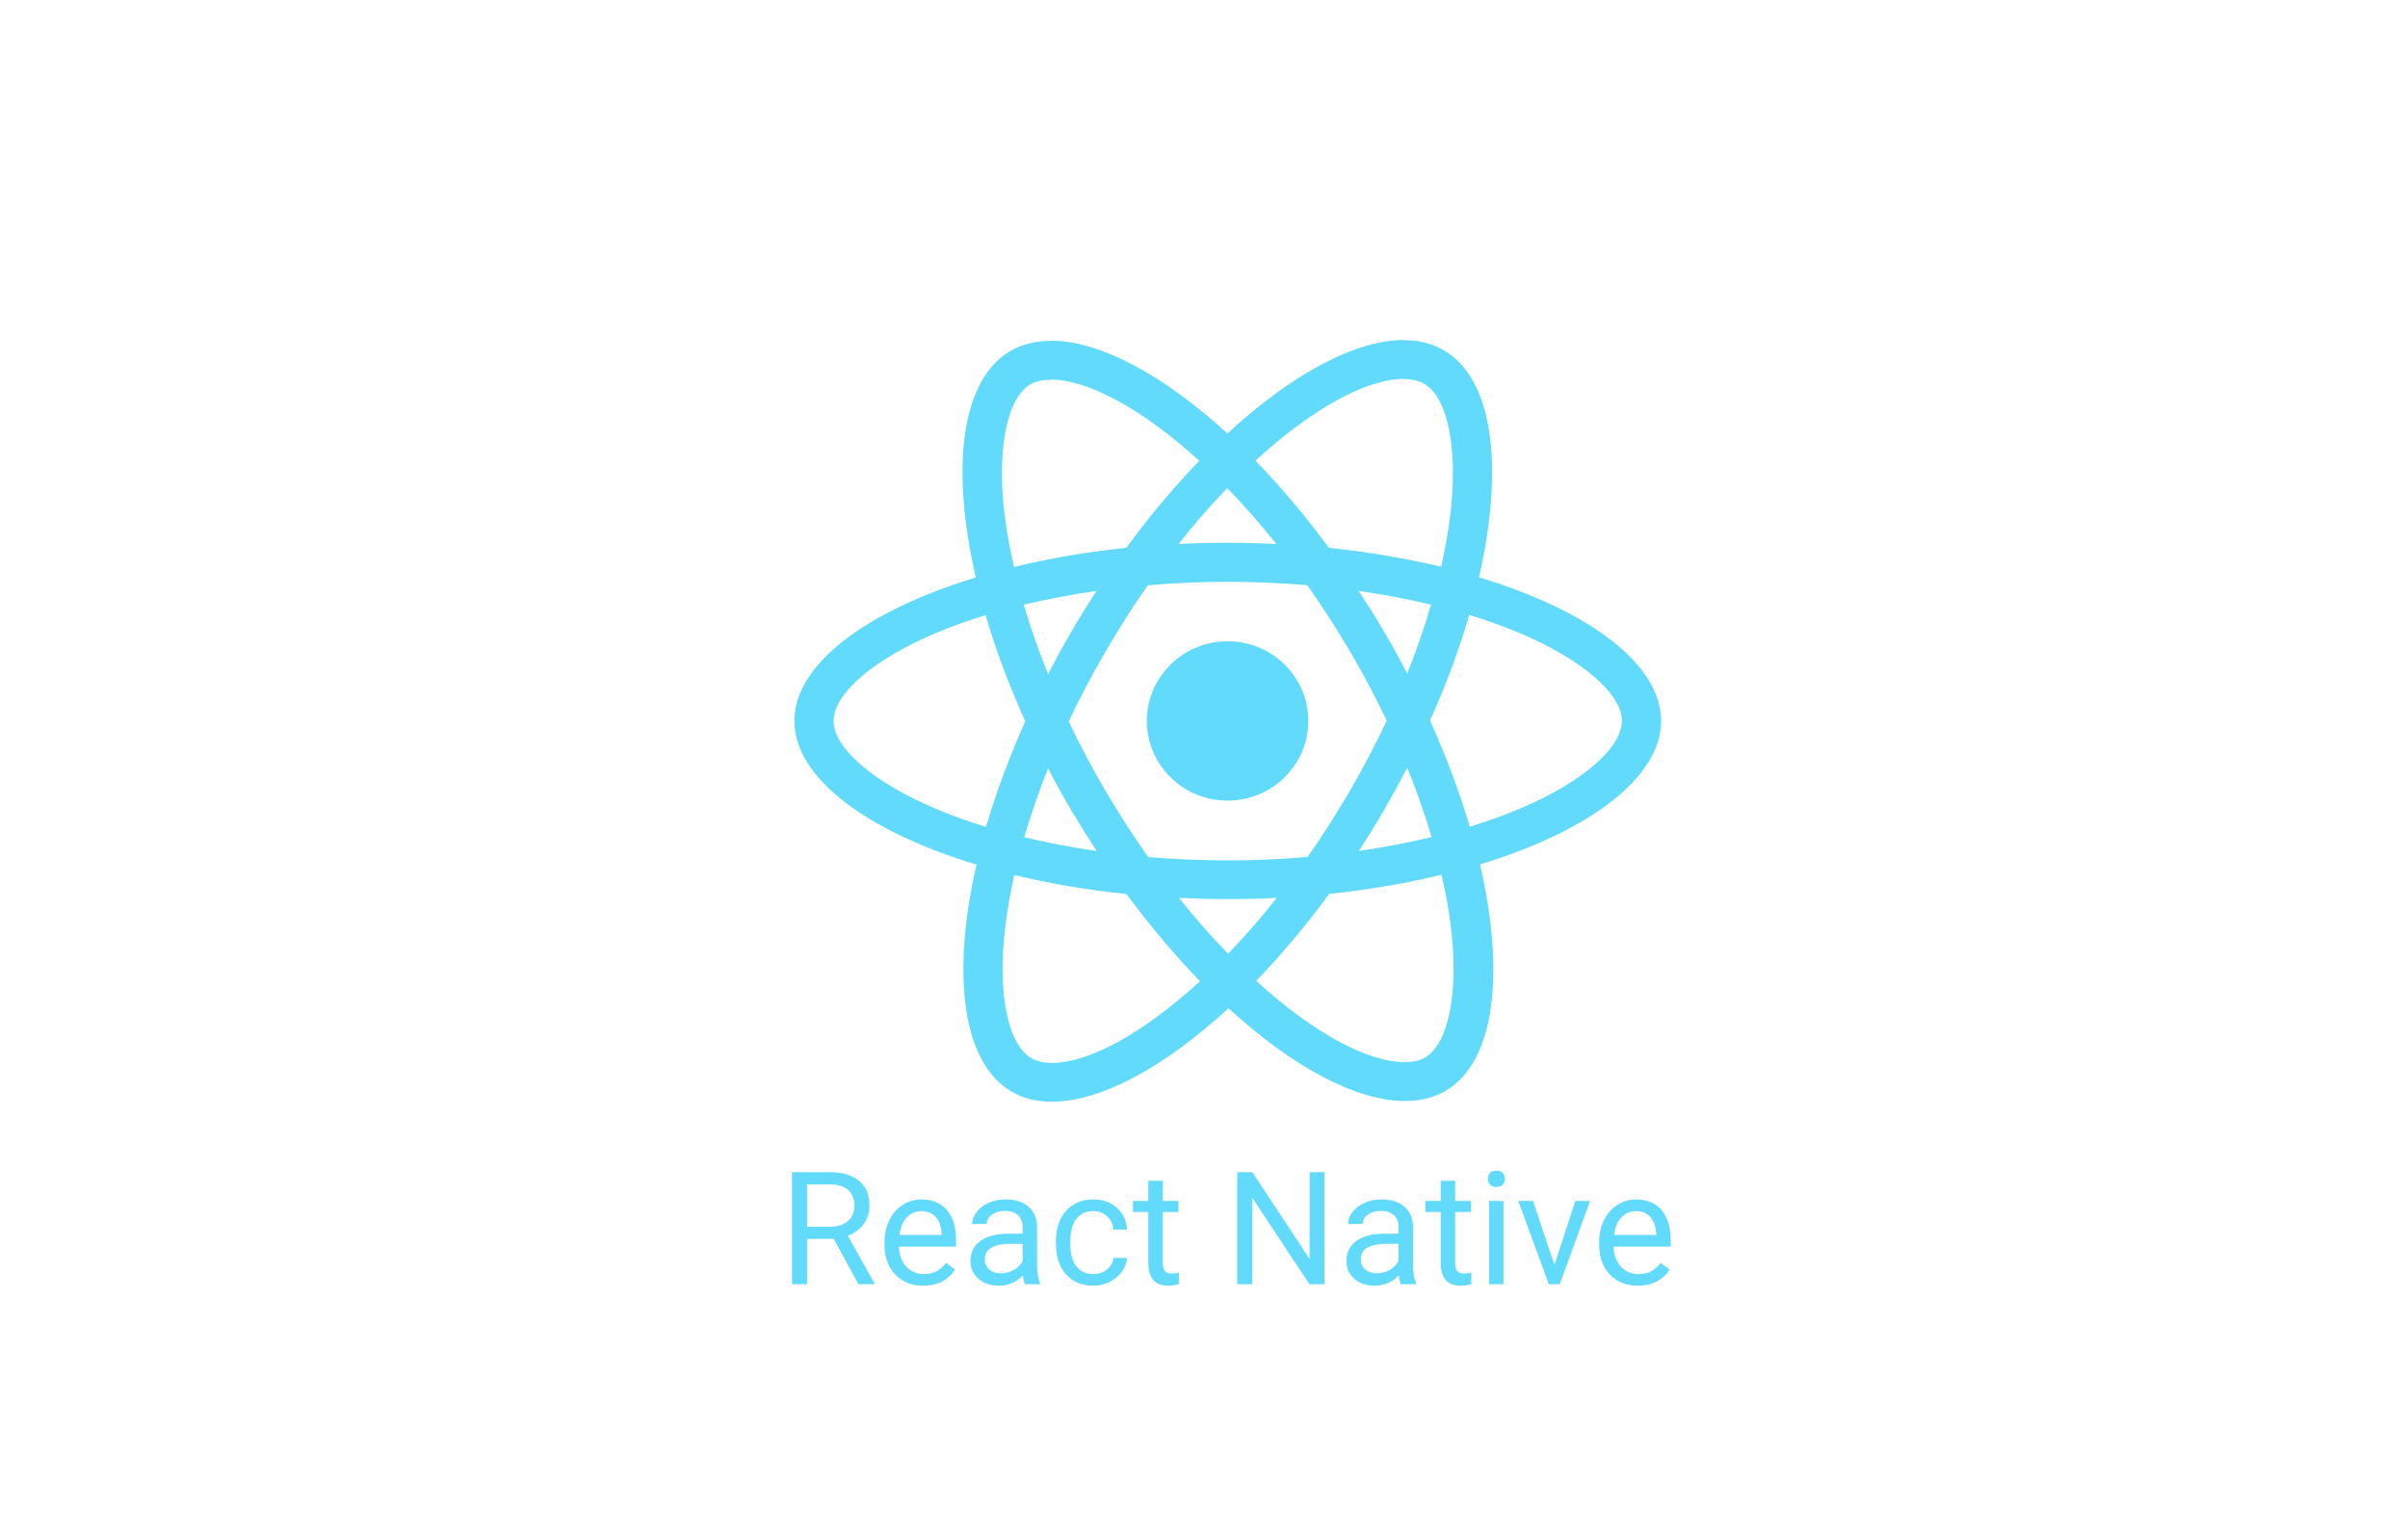 <svg width="88" height="56" viewBox="0 0 88 56" fill="none" xmlns="http://www.w3.org/2000/svg">
<path d="M60.705 26.354C60.705 24.283 58.077 22.32 54.048 21.103C54.978 17.049 54.565 13.825 52.744 12.792C52.325 12.55 51.834 12.435 51.298 12.435V13.857C51.595 13.857 51.834 13.914 52.034 14.022C52.912 14.519 53.293 16.412 52.996 18.847C52.925 19.446 52.809 20.077 52.667 20.72C51.401 20.415 50.02 20.179 48.567 20.026C47.696 18.847 46.792 17.776 45.881 16.839C47.986 14.908 49.962 13.85 51.305 13.85V12.429C49.529 12.429 47.205 13.678 44.855 15.845C42.505 13.691 40.18 12.454 38.405 12.454V13.876C39.741 13.876 41.723 14.927 43.828 16.846C42.924 17.782 42.02 18.847 41.162 20.026C39.703 20.179 38.321 20.415 37.056 20.727C36.907 20.09 36.797 19.471 36.72 18.879C36.416 16.444 36.791 14.551 37.662 14.048C37.856 13.933 38.108 13.882 38.405 13.882V12.461C37.862 12.461 37.372 12.575 36.946 12.818C35.132 13.85 34.725 17.069 35.661 21.109C31.645 22.333 29.03 24.289 29.03 26.354C29.03 28.426 31.658 30.389 35.687 31.606C34.757 35.659 35.17 38.884 36.991 39.916C37.411 40.158 37.901 40.273 38.444 40.273C40.219 40.273 42.543 39.024 44.894 36.857C47.243 39.011 49.568 40.248 51.343 40.248C51.886 40.248 52.376 40.133 52.803 39.891C54.617 38.858 55.023 35.64 54.087 31.599C58.09 30.382 60.705 28.419 60.705 26.354ZM52.299 22.103C52.06 22.926 51.763 23.773 51.427 24.621C51.163 24.111 50.885 23.601 50.581 23.091C50.285 22.581 49.968 22.084 49.652 21.6C50.569 21.734 51.453 21.899 52.299 22.103ZM49.342 28.891C48.838 29.751 48.322 30.567 47.786 31.325C46.824 31.408 45.849 31.453 44.868 31.453C43.893 31.453 42.918 31.408 41.962 31.332C41.426 30.573 40.903 29.764 40.4 28.91C39.909 28.075 39.464 27.227 39.057 26.373C39.457 25.519 39.909 24.665 40.394 23.831C40.897 22.97 41.413 22.154 41.949 21.396C42.911 21.313 43.886 21.268 44.868 21.268C45.843 21.268 46.818 21.313 47.773 21.39C48.309 22.148 48.832 22.957 49.335 23.811C49.826 24.646 50.272 25.494 50.678 26.348C50.272 27.202 49.826 28.056 49.342 28.891ZM51.427 28.062C51.766 28.893 52.063 29.739 52.318 30.599C51.472 30.803 50.581 30.975 49.658 31.109C49.975 30.618 50.291 30.114 50.588 29.598C50.885 29.088 51.163 28.572 51.427 28.062ZM44.88 34.862C44.28 34.251 43.68 33.569 43.086 32.823C43.667 32.849 44.261 32.868 44.861 32.868C45.468 32.868 46.069 32.855 46.656 32.823C46.102 33.534 45.509 34.215 44.88 34.862ZM40.077 31.109C39.16 30.975 38.276 30.809 37.43 30.605C37.669 29.783 37.966 28.935 38.301 28.088C38.566 28.598 38.844 29.108 39.147 29.617C39.451 30.127 39.761 30.624 40.077 31.109ZM44.848 17.846C45.449 18.458 46.049 19.14 46.643 19.886C46.062 19.86 45.468 19.841 44.868 19.841C44.261 19.841 43.66 19.854 43.073 19.886C43.627 19.175 44.22 18.494 44.848 17.846ZM40.071 21.6C39.754 22.091 39.438 22.594 39.141 23.11C38.844 23.62 38.566 24.13 38.301 24.64C37.963 23.809 37.665 22.963 37.411 22.103C38.256 21.906 39.147 21.734 40.071 21.6ZM34.228 29.579C31.942 28.617 30.464 27.355 30.464 26.354C30.464 25.354 31.942 24.085 34.228 23.13C34.783 22.894 35.39 22.683 36.016 22.486C36.384 23.735 36.868 25.035 37.469 26.367C36.875 27.693 36.397 28.986 36.035 30.229C35.396 30.032 34.789 29.815 34.228 29.579ZM37.701 38.686C36.823 38.189 36.442 36.296 36.739 33.862C36.81 33.263 36.926 32.632 37.068 31.988C38.334 32.294 39.715 32.53 41.168 32.683C42.04 33.862 42.944 34.932 43.854 35.869C41.749 37.8 39.773 38.858 38.431 38.858C38.14 38.852 37.895 38.795 37.701 38.686ZM53.016 33.83C53.319 36.264 52.944 38.157 52.073 38.661C51.879 38.776 51.627 38.827 51.33 38.827C49.994 38.827 48.012 37.775 45.907 35.857C46.811 34.92 47.715 33.855 48.574 32.676C50.033 32.523 51.414 32.288 52.68 31.975C52.828 32.619 52.944 33.237 53.016 33.83ZM55.501 29.579C54.946 29.815 54.339 30.025 53.713 30.223C53.345 28.974 52.861 27.674 52.26 26.341C52.854 25.016 53.332 23.722 53.693 22.479C54.333 22.677 54.939 22.894 55.508 23.13C57.793 24.092 59.272 25.354 59.272 26.354C59.265 27.355 57.787 28.623 55.501 29.579Z" fill="#61DAFB"/>
<path d="M44.861 29.267C46.491 29.267 47.812 27.963 47.812 26.354C47.812 24.746 46.491 23.442 44.861 23.442C43.232 23.442 41.911 24.746 41.911 26.354C41.911 27.963 43.232 29.267 44.861 29.267ZM30.469 45.288H29.495V46.944H28.945V42.85H30.318C30.785 42.85 31.144 42.956 31.395 43.165C31.647 43.375 31.773 43.681 31.773 44.082C31.773 44.337 31.703 44.559 31.562 44.748C31.424 44.937 31.23 45.079 30.982 45.172L31.956 46.91V46.944H31.369L30.469 45.288ZM29.495 44.846H30.335C30.607 44.846 30.822 44.777 30.982 44.638C31.143 44.5 31.224 44.314 31.224 44.082C31.224 43.829 31.147 43.635 30.993 43.5C30.841 43.365 30.621 43.297 30.332 43.295H29.495V44.846ZM33.738 47C33.321 47 32.981 46.865 32.719 46.595C32.457 46.323 32.326 45.961 32.326 45.507V45.411C32.326 45.11 32.384 44.841 32.499 44.605C32.617 44.367 32.781 44.181 32.989 44.048C33.2 43.913 33.428 43.846 33.673 43.846C34.074 43.846 34.385 43.976 34.607 44.236C34.829 44.497 34.94 44.87 34.94 45.355V45.572H32.853C32.86 45.872 32.949 46.114 33.117 46.3C33.288 46.483 33.505 46.575 33.767 46.575C33.953 46.575 34.111 46.538 34.239 46.463C34.369 46.388 34.482 46.289 34.578 46.165L34.9 46.412C34.642 46.804 34.255 47 33.738 47ZM33.673 44.273C33.46 44.273 33.282 44.35 33.137 44.503C32.993 44.655 32.904 44.869 32.87 45.144H34.413V45.105C34.398 44.841 34.326 44.636 34.197 44.492C34.068 44.346 33.893 44.273 33.673 44.273ZM37.455 46.944C37.425 46.884 37.4 46.777 37.381 46.623C37.136 46.874 36.843 47 36.504 47C36.2 47 35.95 46.916 35.755 46.747C35.561 46.576 35.464 46.361 35.464 46.1C35.464 45.784 35.586 45.538 35.829 45.364C36.074 45.188 36.417 45.099 36.86 45.099H37.372V44.861C37.372 44.679 37.317 44.534 37.207 44.428C37.097 44.319 36.935 44.265 36.72 44.265C36.532 44.265 36.375 44.311 36.247 44.405C36.12 44.499 36.057 44.612 36.057 44.745H35.527C35.527 44.593 35.581 44.447 35.689 44.307C35.799 44.164 35.947 44.052 36.133 43.969C36.322 43.887 36.527 43.846 36.751 43.846C37.107 43.846 37.385 43.934 37.586 44.11C37.787 44.284 37.892 44.525 37.899 44.832V46.232C37.899 46.512 37.935 46.734 38.007 46.899V46.944H37.455ZM36.581 46.547C36.746 46.547 36.902 46.505 37.05 46.421C37.199 46.336 37.306 46.227 37.372 46.092V45.468H36.959C36.314 45.468 35.991 45.654 35.991 46.027C35.991 46.19 36.046 46.318 36.156 46.41C36.266 46.501 36.408 46.547 36.581 46.547ZM39.961 46.575C40.149 46.575 40.313 46.519 40.454 46.407C40.594 46.294 40.672 46.154 40.687 45.985H41.186C41.176 46.159 41.115 46.325 41.003 46.483C40.891 46.64 40.741 46.766 40.553 46.859C40.367 46.953 40.17 47 39.961 47C39.541 47 39.207 46.862 38.959 46.587C38.712 46.309 38.588 45.931 38.588 45.451V45.364C38.588 45.068 38.643 44.804 38.754 44.574C38.864 44.343 39.021 44.164 39.226 44.037C39.433 43.909 39.677 43.846 39.958 43.846C40.304 43.846 40.59 43.948 40.818 44.152C41.048 44.356 41.17 44.622 41.186 44.948H40.687C40.672 44.751 40.596 44.59 40.459 44.464C40.325 44.337 40.157 44.273 39.958 44.273C39.691 44.273 39.483 44.368 39.334 44.56C39.188 44.749 39.115 45.024 39.115 45.383V45.482C39.115 45.832 39.188 46.102 39.334 46.291C39.481 46.481 39.69 46.575 39.961 46.575ZM42.493 43.165V43.902H43.068V44.304H42.493V46.19C42.493 46.312 42.519 46.404 42.57 46.466C42.621 46.526 42.708 46.556 42.832 46.556C42.892 46.556 42.976 46.544 43.082 46.522V46.944C42.944 46.981 42.809 47 42.678 47C42.443 47 42.265 46.929 42.145 46.789C42.026 46.648 41.966 46.449 41.966 46.19V44.304H41.405V43.902H41.966V43.165H42.493ZM48.402 46.944H47.853L45.765 43.789V46.944H45.215V42.85H45.765L47.858 46.019V42.85H48.402V46.944ZM51.193 46.944C51.163 46.884 51.138 46.777 51.119 46.623C50.874 46.874 50.582 47 50.242 47C49.938 47 49.688 46.916 49.493 46.747C49.299 46.576 49.203 46.361 49.203 46.1C49.203 45.784 49.324 45.538 49.567 45.364C49.812 45.188 50.156 45.099 50.598 45.099H51.111V44.861C51.111 44.679 51.056 44.534 50.945 44.428C50.835 44.319 50.673 44.265 50.458 44.265C50.27 44.265 50.113 44.311 49.986 44.405C49.859 44.499 49.795 44.612 49.795 44.745H49.265C49.265 44.593 49.319 44.447 49.428 44.307C49.538 44.164 49.686 44.052 49.872 43.969C50.06 43.887 50.266 43.846 50.49 43.846C50.845 43.846 51.123 43.934 51.324 44.11C51.526 44.284 51.63 44.525 51.638 44.832V46.232C51.638 46.512 51.674 46.734 51.746 46.899V46.944H51.193ZM50.319 46.547C50.484 46.547 50.641 46.505 50.789 46.421C50.937 46.336 51.044 46.227 51.111 46.092V45.468H50.698C50.052 45.468 49.729 45.654 49.729 46.027C49.729 46.19 49.785 46.318 49.895 46.41C50.005 46.501 50.146 46.547 50.319 46.547ZM53.178 43.165V43.902H53.754V44.304H53.178V46.19C53.178 46.312 53.204 46.404 53.255 46.466C53.306 46.526 53.394 46.556 53.517 46.556C53.578 46.556 53.661 46.544 53.768 46.522V46.944C53.629 46.981 53.494 47 53.363 47C53.128 47 52.95 46.929 52.831 46.789C52.711 46.648 52.651 46.449 52.651 46.19V44.304H52.09V43.902H52.651V43.165H53.178ZM54.944 46.944H54.417V43.902H54.944V46.944ZM54.374 43.095C54.374 43.011 54.4 42.94 54.451 42.881C54.504 42.823 54.582 42.794 54.685 42.794C54.787 42.794 54.865 42.823 54.918 42.881C54.971 42.94 54.998 43.011 54.998 43.095C54.998 43.179 54.971 43.25 54.918 43.306C54.865 43.362 54.787 43.39 54.685 43.39C54.582 43.39 54.504 43.362 54.451 43.306C54.4 43.25 54.374 43.179 54.374 43.095ZM56.806 46.238L57.57 43.902H58.108L57.003 46.944H56.601L55.485 43.902H56.023L56.806 46.238ZM59.854 47C59.436 47 59.096 46.865 58.834 46.595C58.572 46.323 58.441 45.961 58.441 45.507V45.411C58.441 45.11 58.499 44.841 58.615 44.605C58.733 44.367 58.896 44.181 59.105 44.048C59.316 43.913 59.543 43.846 59.788 43.846C60.189 43.846 60.5 43.976 60.722 44.236C60.944 44.497 61.056 44.87 61.056 45.355V45.572H58.968C58.976 45.872 59.064 46.114 59.233 46.3C59.404 46.483 59.62 46.575 59.882 46.575C60.068 46.575 60.226 46.538 60.355 46.463C60.484 46.388 60.597 46.289 60.694 46.165L61.016 46.412C60.758 46.804 60.37 47 59.854 47ZM59.788 44.273C59.576 44.273 59.397 44.35 59.253 44.503C59.108 44.655 59.019 44.869 58.985 45.144H60.529V45.105C60.514 44.841 60.441 44.636 60.312 44.492C60.183 44.346 60.008 44.273 59.788 44.273Z" fill="#61DAFB"/>
</svg>
